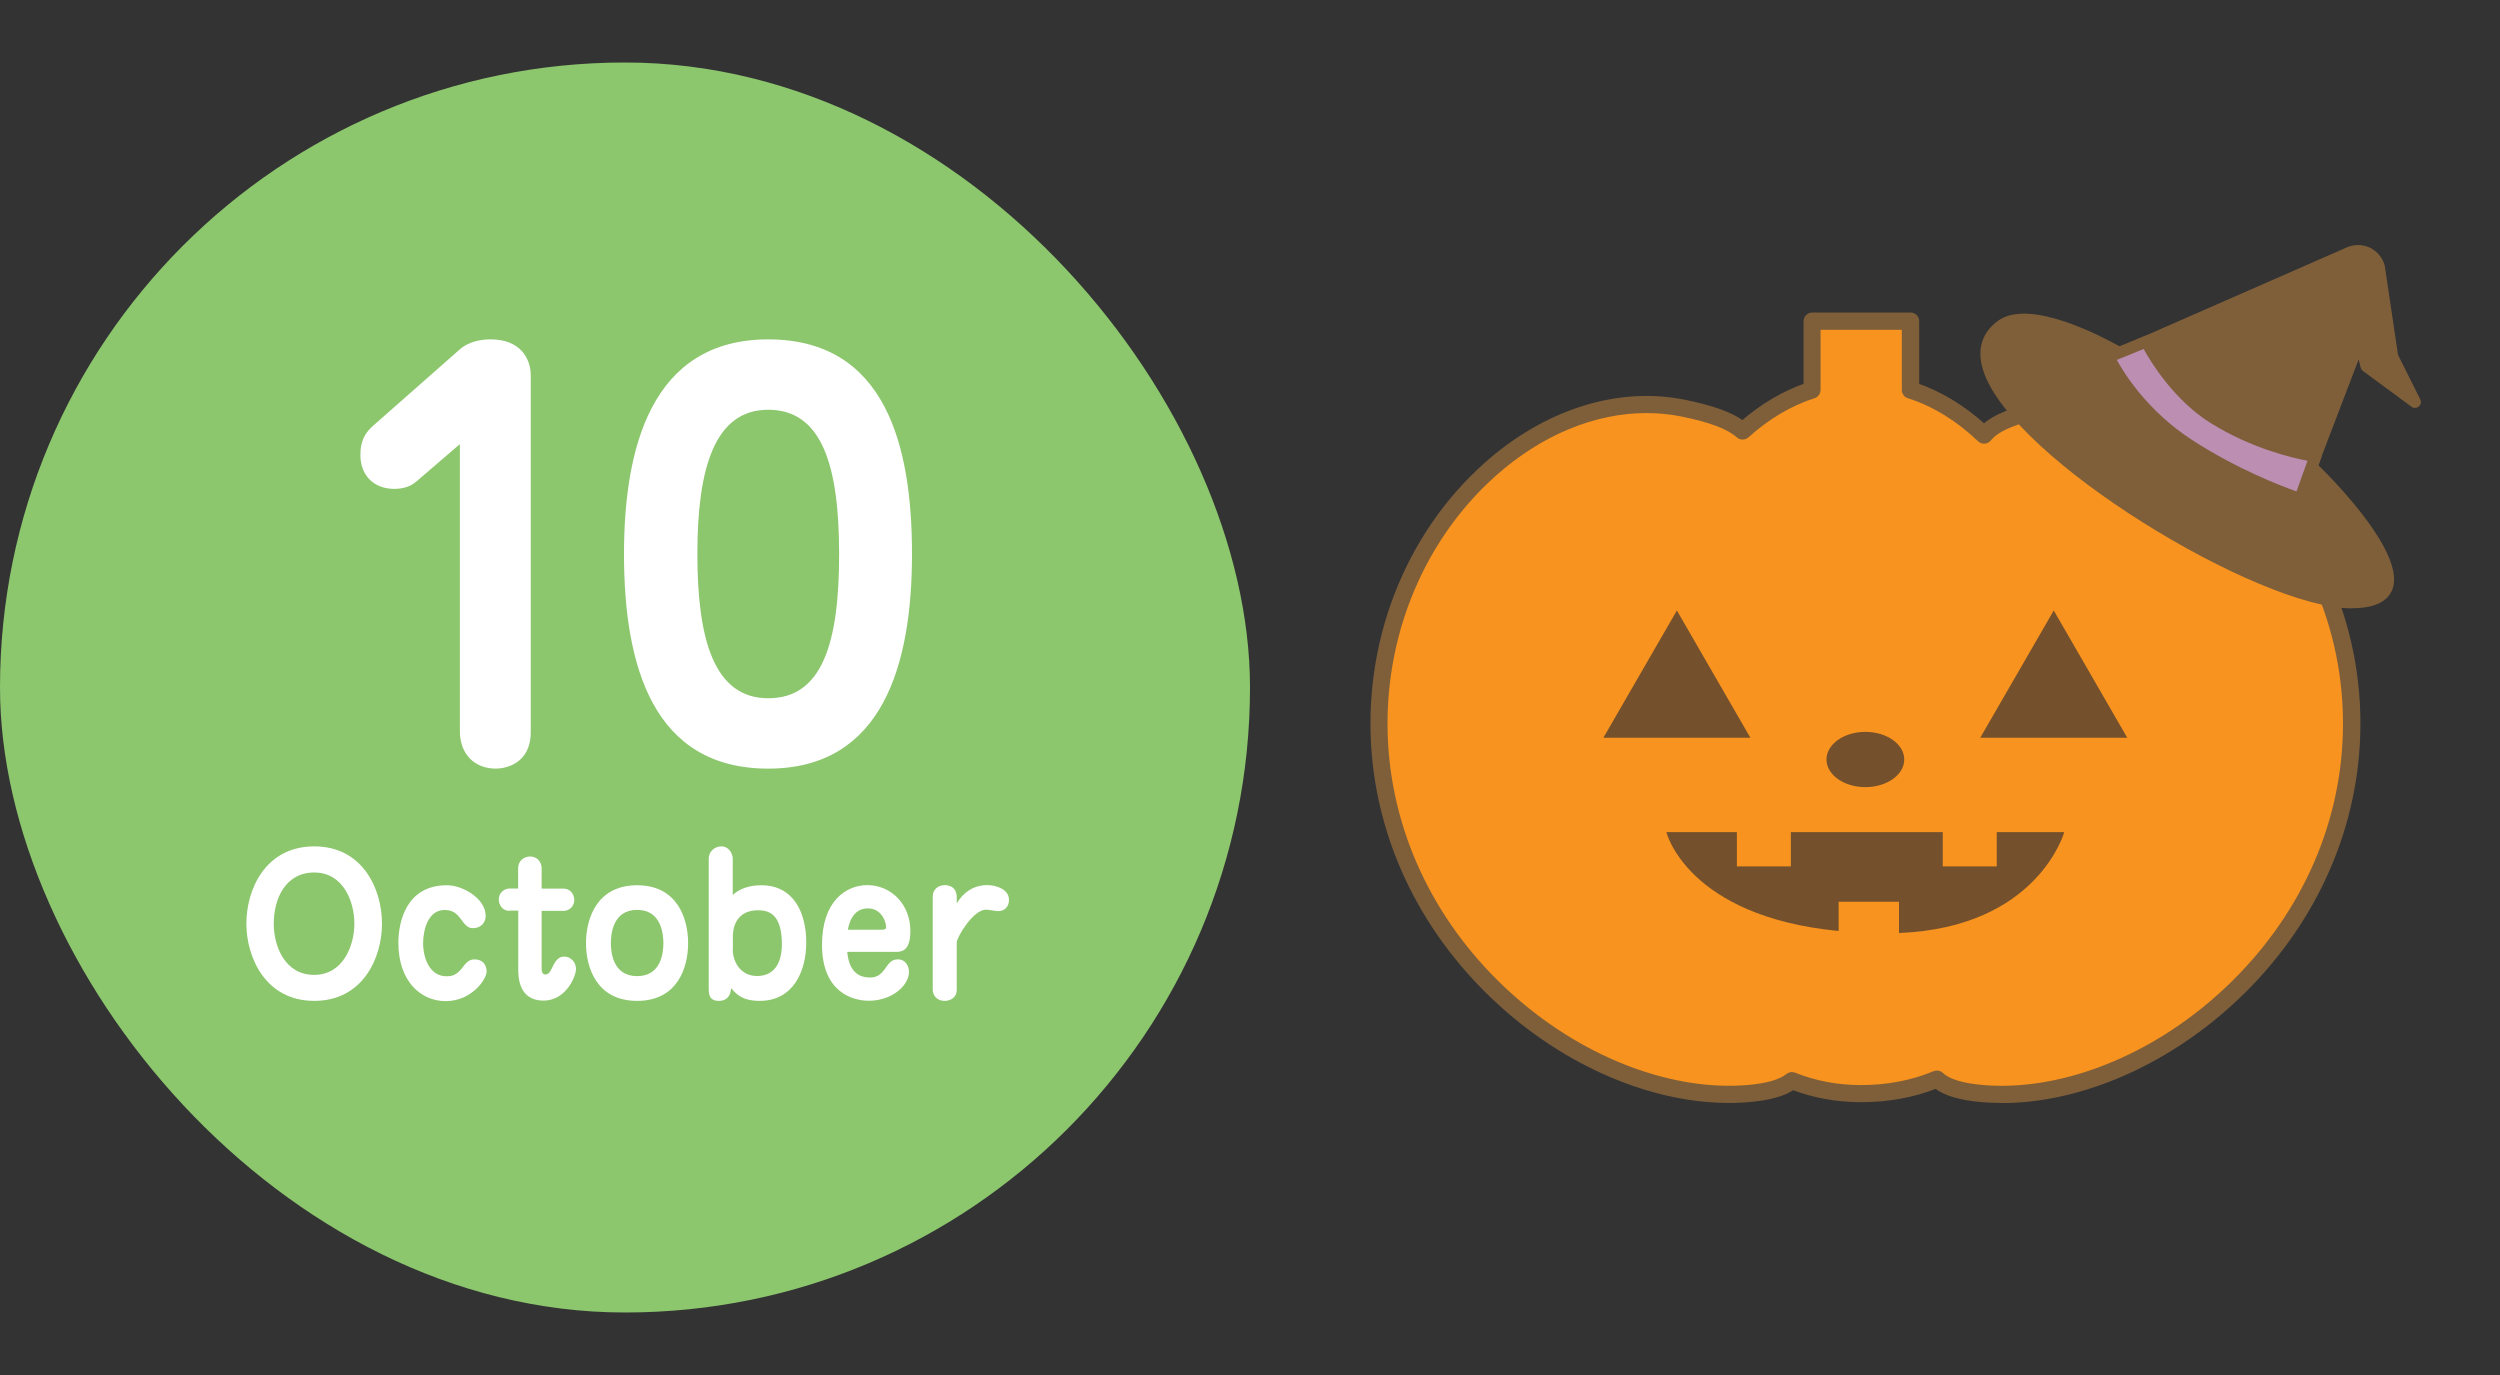 <?xml version="1.0" encoding="UTF-8"?>
<svg xmlns="http://www.w3.org/2000/svg" height="110" viewBox="0 0 200 110" width="200">
  <rect x="0" y="0" width="200" height="110" fill="#333333" stroke="none"/>
  <rect fill="#8cc66d" height="100" rx="50" width="100" y="5"></rect>
  <g fill="#fff">
    <path d="m33.25 38.57c-.42.33-.96.54-1.71.54-1.67 0-2.71-1.12-2.71-2.71 0-1.08.33-1.71.96-2.29l6.96-6.13c.79-.71 1.83-.83 2.5-.83 2.42 0 3.21 1.58 3.21 2.88v28.54c0 2.54-2.04 2.92-2.79 2.92-1.67 0-2.88-1.12-2.88-3v-22.96z"></path>
    <path d="m72.96 44.32c0 8.83-2.33 17.17-11.5 17.17s-11.54-8.13-11.54-17.17c0-8.38 2.13-17.17 11.54-17.17s11.5 8.54 11.5 17.17zm-17.17 0c0 6.83 1.33 11.54 5.67 11.54s5.67-4.46 5.67-11.54-1.38-11.54-5.67-11.54-5.67 4.67-5.67 11.54z"></path>
    <path d="m19.71 73.89c0-2.73 1.52-6.18 5.43-6.18s5.42 3.46 5.42 6.18-1.52 6.18-5.42 6.18-5.43-3.48-5.43-6.18zm2.19 0c0 1.82.9 4.1 3.23 4.1s3.22-2.36 3.22-4.1-.87-4.09-3.21-4.09-3.24 2.15-3.24 4.09z"></path>
    <path d="m38.86 73.23c0 .69-.5 1.02-.99 1.02-.31 0-.51-.04-.96-.67-.41-.57-.75-.78-1.35-.78-1.29 0-1.71 1.54-1.71 2.66 0 1.18.52 2.64 1.86 2.64.45 0 .81-.06 1.33-.75.33-.45.57-.6.94-.6.65 0 .95.46.95.96 0 .66-1.23 2.38-3.27 2.38s-3.79-1.63-3.79-4.67c0-1.71.65-4.6 3.88-4.6 1.33 0 3.1 1.11 3.1 2.42z"></path>
    <path d="m40.74 72.87c-.52 0-.84-.46-.84-.92 0-.55.48-.87.84-.87h.71v-1.63c0-.58.46-.93.96-.93.63 0 .92.52.92.92v1.65h1.77c.49 0 .84.42.84.9 0 .63-.52.88-.84.88h-1.77v4.63c0 .18.04.46.3.46.21 0 .38-.17.58-.62.31-.67.6-.81.92-.81.63 0 .95.55.95.97 0 .65-.83 2.55-2.6 2.55-1.96 0-2.02-1.84-2.02-2.49v-4.71h-.71z"></path>
    <path d="m55.05 75.45c0 1.96-.85 4.62-4.08 4.62s-4.09-2.65-4.09-4.62.87-4.63 4.09-4.63 4.08 2.67 4.08 4.63zm-6.18 0c0 .75.17 2.64 2.1 2.64s2.1-1.89 2.1-2.64-.18-2.66-2.1-2.66-2.1 1.89-2.1 2.66z"></path>
    <path d="m56.7 68.67c0-.51.44-.96 1-.96.65 0 .92.63.92.98v2.91c.83-.78 2.01-.78 2.28-.78 2.61 0 3.6 2.23 3.6 4.57s-1.06 4.68-3.72 4.68c-1.41 0-1.89-.55-2.29-1.02-.04.53-.27 1.02-.98 1.02-.81 0-.81-.58-.81-1.05zm1.92 7.28c0 .94.58 2.13 1.95 2.13s1.98-1.04 1.98-2.55c0-2.37-1.02-2.71-1.9-2.71-1.86 0-2.02 1.57-2.02 2.05v1.08z"></path>
    <path d="m67.78 76.15c.05.51.21 2.05 1.8 2.05.49 0 .84-.13 1.3-.81.36-.52.57-.64.99-.64.52 0 .85.5.85.99 0 1.11-1.37 2.32-3.21 2.32-1.31 0-3.75-.69-3.75-4.48 0-3.51 1.94-4.77 3.63-4.77 1.89 0 3.44 1.53 3.44 3.66 0 1.08-.29 1.68-1.1 1.68h-3.96zm2.72-1.77c.31 0 .39-.08.39-.19 0-.47-.38-1.52-1.47-1.52-1.27 0-1.53 1.37-1.59 1.71z"></path>
    <path d="m76.54 79.2c0 .58-.5.87-.95.87-.72 0-.97-.52-.97-.9v-7.46c0-.54.42-.9.96-.9.13 0 .96 0 .96.99v.47c.88-1.46 2.13-1.46 2.44-1.46.72 0 1.74.33 1.74 1.18 0 .5-.31.9-.87.9-.16 0-.82-.12-.96-.12-1.05 0-2.35 2.23-2.35 2.62v3.79z"></path>
  </g>
  <path d="m163.85 32.63c-2.83.56-4.4 1.27-5.12 2.17-1.78-1.7-3.76-2.93-5.89-3.61v-5.51h-7.88v5.51c-1.99.64-3.86 1.75-5.55 3.28-.82-.75-2.33-1.35-4.81-1.84-12.12-2.42-25.56 10.96-24.19 27.58s17.08 28.29 29.4 27.27c1.75-.14 2.88-.5 3.54-1.04 1.68.67 3.53 1.04 5.55 1.04 2.25 0 4.26-.41 6.07-1.16.63.61 1.79 1.01 3.67 1.16 12.32 1.02 28.03-10.65 29.4-27.27s-12.06-29.99-24.19-27.58z" fill="#f7931e"></path>
  <path d="m160.14 88.02c-.52 0-1.03-.02-1.54-.06-1.74-.14-2.96-.5-3.72-1.09-1.83.72-3.84 1.09-5.98 1.09-1.92 0-3.76-.33-5.47-.98-.76.52-1.93.84-3.57.98-6.22.51-13.38-2.15-19.15-7.13-6.29-5.43-10.11-12.74-10.76-20.57-.73-8.79 2.62-17.41 8.94-23.05 4.76-4.25 10.53-6.08 15.81-5.03 2.24.45 3.75.99 4.71 1.69 1.58-1.37 3.28-2.38 5.09-3.01v-5.17c0-.26.21-.47.47-.47h7.88c.26 0 .47.21.47.47v5.17c1.92.67 3.73 1.77 5.4 3.29.91-.84 2.54-1.47 5.05-1.97 5.28-1.05 11.04.78 15.81 5.03 6.33 5.64 9.67 14.26 8.94 23.05-.65 7.84-4.47 15.14-10.76 20.57-5.3 4.57-11.77 7.2-17.61 7.2zm-28.42-55.19c-4.18 0-8.5 1.77-12.21 5.08-6.11 5.45-9.33 13.77-8.63 22.27.63 7.59 4.33 14.67 10.43 19.93 5.58 4.82 12.48 7.39 18.46 6.91 1.59-.13 2.69-.45 3.27-.93.13-.11.32-.14.48-.08 1.67.67 3.47 1.01 5.37 1.01 2.11 0 4.09-.38 5.89-1.13.17-.07.38-.03.51.1.55.54 1.69.89 3.38 1.03 5.98.49 12.88-2.09 18.46-6.91 6.1-5.27 9.81-12.35 10.43-19.93.7-8.5-2.52-16.82-8.63-22.27-4.54-4.05-10.01-5.8-14.99-4.81-2.6.52-4.18 1.17-4.84 2-.08.1-.21.17-.34.18s-.26-.04-.36-.13c-1.75-1.67-3.67-2.85-5.71-3.5-.2-.06-.33-.24-.33-.45v-5.03h-6.93v5.03c0 .2-.13.39-.33.45-1.91.61-3.72 1.69-5.37 3.18-.18.16-.46.16-.64 0-.77-.7-2.27-1.27-4.58-1.73-.92-.18-1.85-.27-2.79-.27z" fill="#7e5f3a" stroke="#7e5f3a" stroke-miterlimit="10" stroke-width=".43"></path>
  <g fill="#74502c">
    <path d="m134.15 48.84-5.88 10.18h11.76z"></path>
    <path d="m164.3 48.84-5.88 10.18h11.76z"></path>
    <ellipse cx="149.23" cy="60.76" rx="3.11" ry="2.21"></ellipse>
    <path d="m159.74 66.57v2.74h-4.32v-2.74h-12.15v2.74h-4.32v-2.74h-5.64s1.64 6.73 13.78 7.91v-2.34h4.83v2.5c11.11-.44 13.22-8.07 13.22-8.07h-5.41z"></path>
  </g>
  <path d="m160.13 26.03c-7.25 5.21 19.53 22.17 28 22.17s-3.22-10.86-3.22-10.86l3.86-10.12.55 2.08 3.88 2.86-1.82-3.62-1.06-7.16c-.28-1.03-1.41-1.58-2.39-1.15l-18.35 8.04s-6.91-4.06-9.45-2.24z" fill="#7e5f3a"></path>
  <path d="m188.13 48.67c-7.43 0-27.2-11.94-29.47-19.02-.54-1.67-.12-3.05 1.2-4 2.54-1.82 8.41 1.33 9.76 2.09l18.13-7.95c.59-.26 1.27-.25 1.85.03s1.01.8 1.18 1.43l1.06 7.14 1.78 3.56c.1.2.05.43-.12.57s-.41.15-.58.02l-3.88-2.86c-.09-.06-.15-.16-.18-.26l-.17-.66-3.23 8.45c1.38 1.35 7.05 7.15 5.92 9.97-.4.99-1.49 1.48-3.25 1.48zm-27.72-22.26c-.98.71-1.26 1.67-.85 2.94 2.14 6.65 21.55 18.37 28.58 18.37 1.34 0 2.14-.3 2.37-.89.74-1.84-3.24-6.59-5.92-9.16-.14-.13-.18-.33-.11-.51l3.86-10.12c.07-.19.25-.32.47-.3.2.01.38.15.43.35l.51 1.92 2.16 1.59-.94-1.86s-.04-.09-.05-.14l-1.06-7.16c-.08-.31-.33-.61-.67-.77-.33-.16-.72-.17-1.06-.02l-18.35 8.04c-.14.06-.3.05-.43-.02-1.85-1.09-7.06-3.61-8.94-2.26z" fill="#7e5f3a"></path>
  <path d="m168.7 28.56s1.8 4.04 6.42 7.04c4.53 2.94 8.89 4.32 8.89 4.32l1.22-3.42s-4.11-.54-8.12-3.04c-3.47-2.16-5.4-6.13-5.4-6.13l-3.02 1.23z" fill="#bb8eb2"></path>
  <path d="m184.01 40.39s-.09 0-.14-.02c-.18-.06-4.48-1.43-9.01-4.37-4.69-3.04-6.52-7.08-6.59-7.25-.05-.12-.05-.25 0-.37s.14-.21.26-.26l3.02-1.23c.23-.1.49 0 .6.23.02.04 1.91 3.87 5.22 5.93 3.88 2.42 7.9 2.97 7.94 2.97.14.02.27.1.34.22s.09.27.04.41l-1.22 3.42c-.07.19-.25.31-.44.31zm-14.66-11.59c.6 1.1 2.46 4.09 6.02 6.4 3.61 2.34 7.15 3.69 8.35 4.11l.88-2.45c-1.29-.24-4.52-1.01-7.74-3.01-2.93-1.83-4.77-4.85-5.37-5.93l-2.14.87z" fill="#7e5f3a"></path>
  <path d="m100 0h100v110h-100z" fill="none"></path>
</svg>
